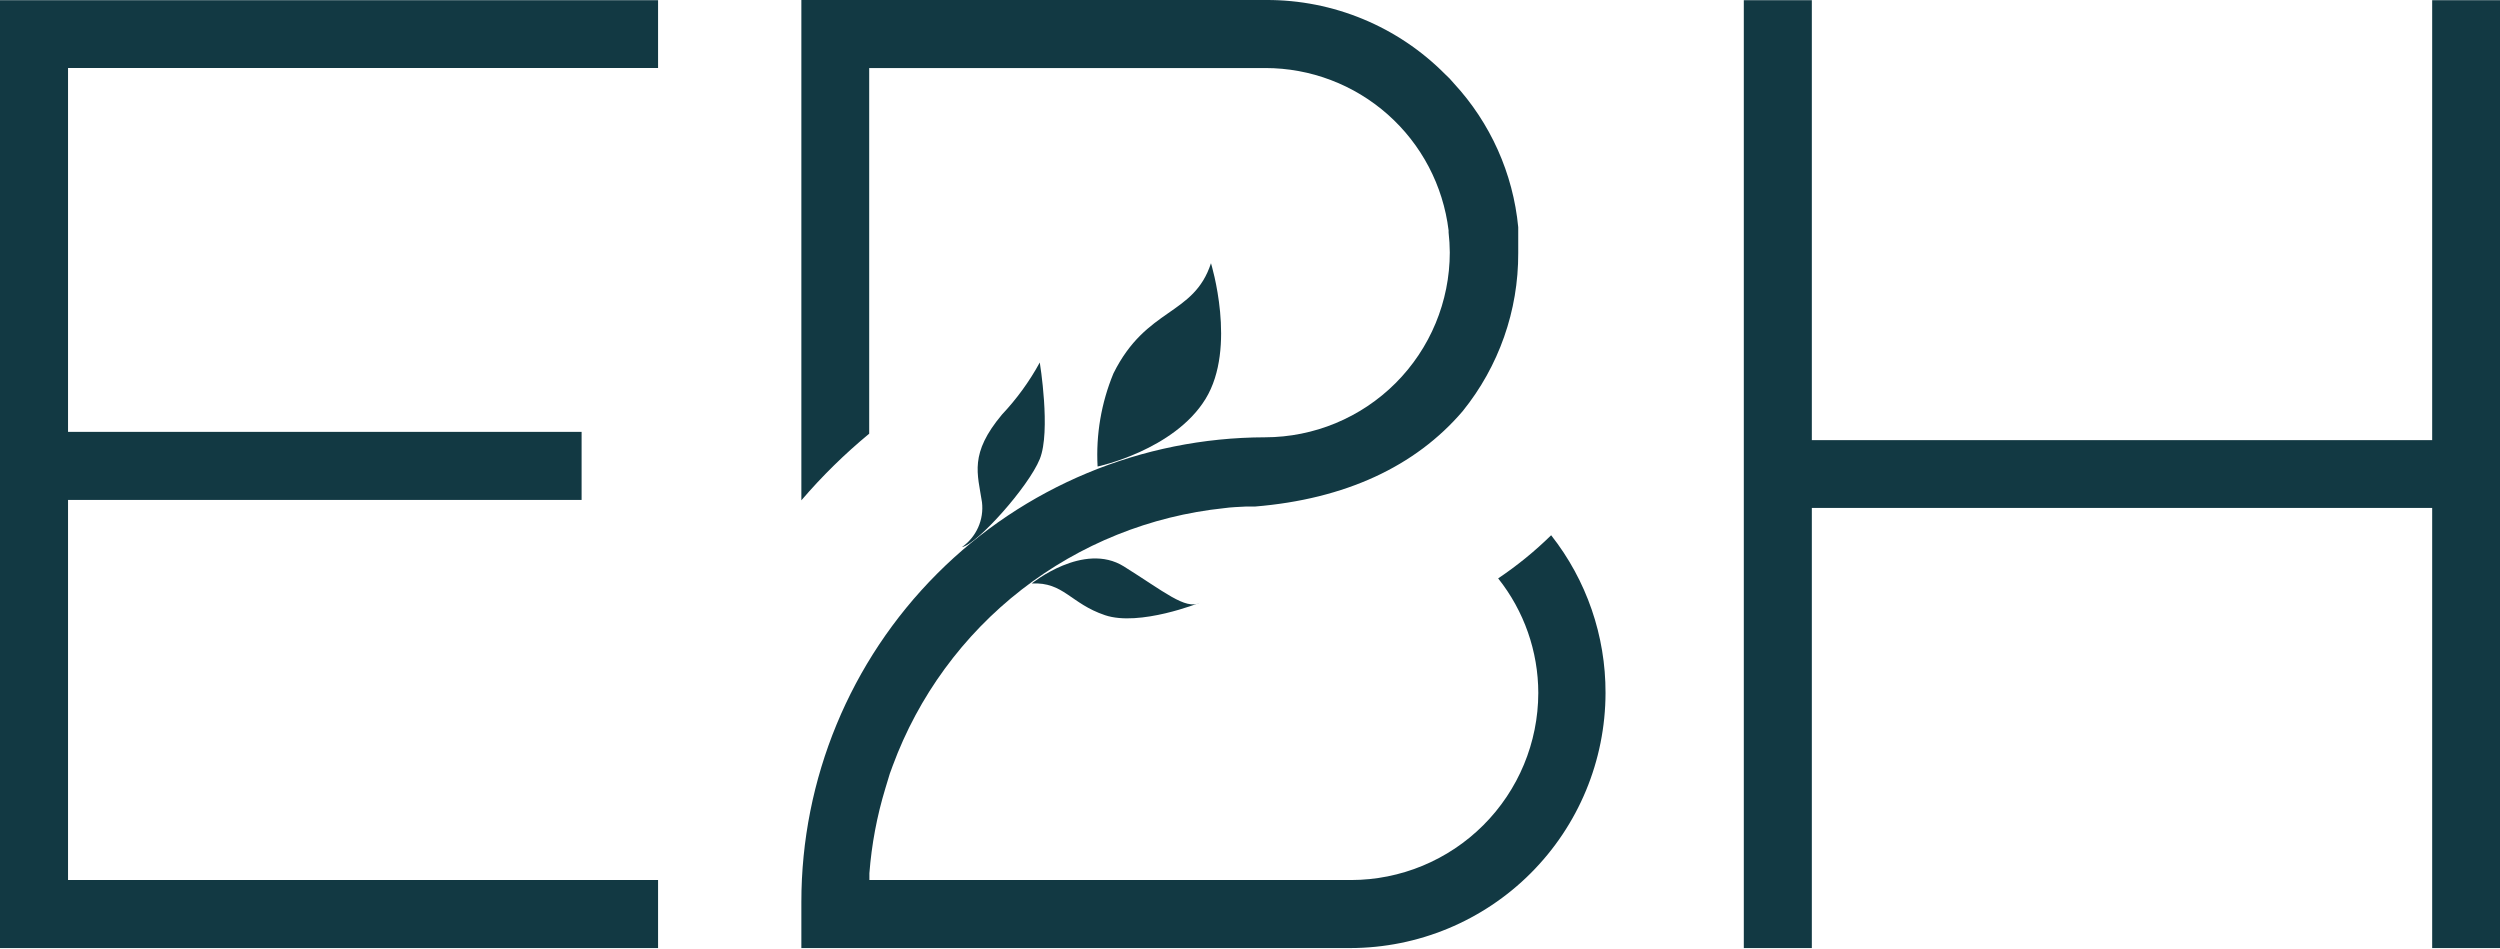 <?xml version="1.0" encoding="UTF-8"?> <svg xmlns="http://www.w3.org/2000/svg" width="411" height="156" viewBox="0 0 411 156" fill="none"><path d="M180.444 76.698C180.155 71.464 181.046 66.232 183.05 61.389C188.494 50.435 196.247 51.986 199.085 43.275C199.085 43.275 203.374 57.133 198.194 65.579C193.014 74.025 180.444 76.698 180.444 76.698Z" fill="#123943"></path><path d="M158.139 89.948C159.305 89.13 160.228 88.01 160.809 86.709C161.39 85.407 161.607 83.973 161.438 82.558C160.712 77.84 159.326 74.606 164.737 68.14C167.161 65.568 169.246 62.696 170.94 59.594C170.94 59.594 172.788 70.911 170.94 75.464C169.093 80.017 160.679 89.454 158.139 89.948Z" fill="#123943"></path><path d="M169.619 95.924C169.619 95.924 178.164 88.995 184.763 93.12C191.362 97.244 194.925 100.312 197.235 99.091C197.235 99.091 187.337 103.051 181.662 101.137C175.987 99.223 174.865 95.66 169.619 95.924Z" fill="#123943"></path><path d="M263.949 113.927C263.978 104.521 260.827 95.382 255.008 87.994C252.33 90.622 249.414 92.997 246.297 95.087C250.56 100.442 252.886 107.082 252.896 113.927C252.879 122.082 249.629 129.899 243.859 135.662C238.089 141.426 230.269 144.668 222.113 144.677H142.929V143.555C143.29 138.844 144.164 134.186 145.535 129.665C145.832 128.708 146.096 127.85 146.294 127.157L146.492 126.629C146.568 126.383 146.656 126.141 146.756 125.903C150.979 114.457 158.323 104.421 167.956 96.934C177.589 89.447 189.127 84.807 201.261 83.54C202.416 83.375 203.604 83.342 204.792 83.276H206.309C221.156 82.055 232.704 76.677 240.458 67.604C246.407 60.248 249.635 51.065 249.597 41.605C249.597 40.978 249.597 40.318 249.597 39.691V38.24V37.349C248.752 28.516 245.031 20.206 239.006 13.693C238.561 13.15 238.076 12.643 237.554 12.175C233.71 8.302 229.134 5.232 224.093 3.142C219.052 1.052 213.647 -0.016 208.19 0H131.744V82.253C135.139 78.288 138.871 74.623 142.896 71.299V11.185H208.025C215.44 11.187 222.597 13.903 228.146 18.82C233.696 23.738 237.253 30.516 238.148 37.877V38.207C238.272 39.302 238.338 40.404 238.346 41.506C238.337 49.562 235.133 57.286 229.436 62.983C223.739 68.68 216.015 71.884 207.959 71.893C187.725 71.937 168.335 80.008 154.045 94.334C139.756 108.66 131.735 128.071 131.744 148.306V155.861H222.014C233.131 155.844 243.787 151.42 251.647 143.56C259.508 135.699 263.932 125.043 263.949 113.927Z" fill="#123943"></path><path d="M411.001 155.861V0.033H399.849V72.354H297.866V0.033H286.682V155.861H297.866V83.506H399.849V155.861H411.001Z" fill="#123943"></path><path d="M108.186 11.184V0.033H0V155.861H108.186V144.676H11.185V82.186H95.615V71.002H11.185V11.184H108.186Z" fill="#123943"></path></svg> 